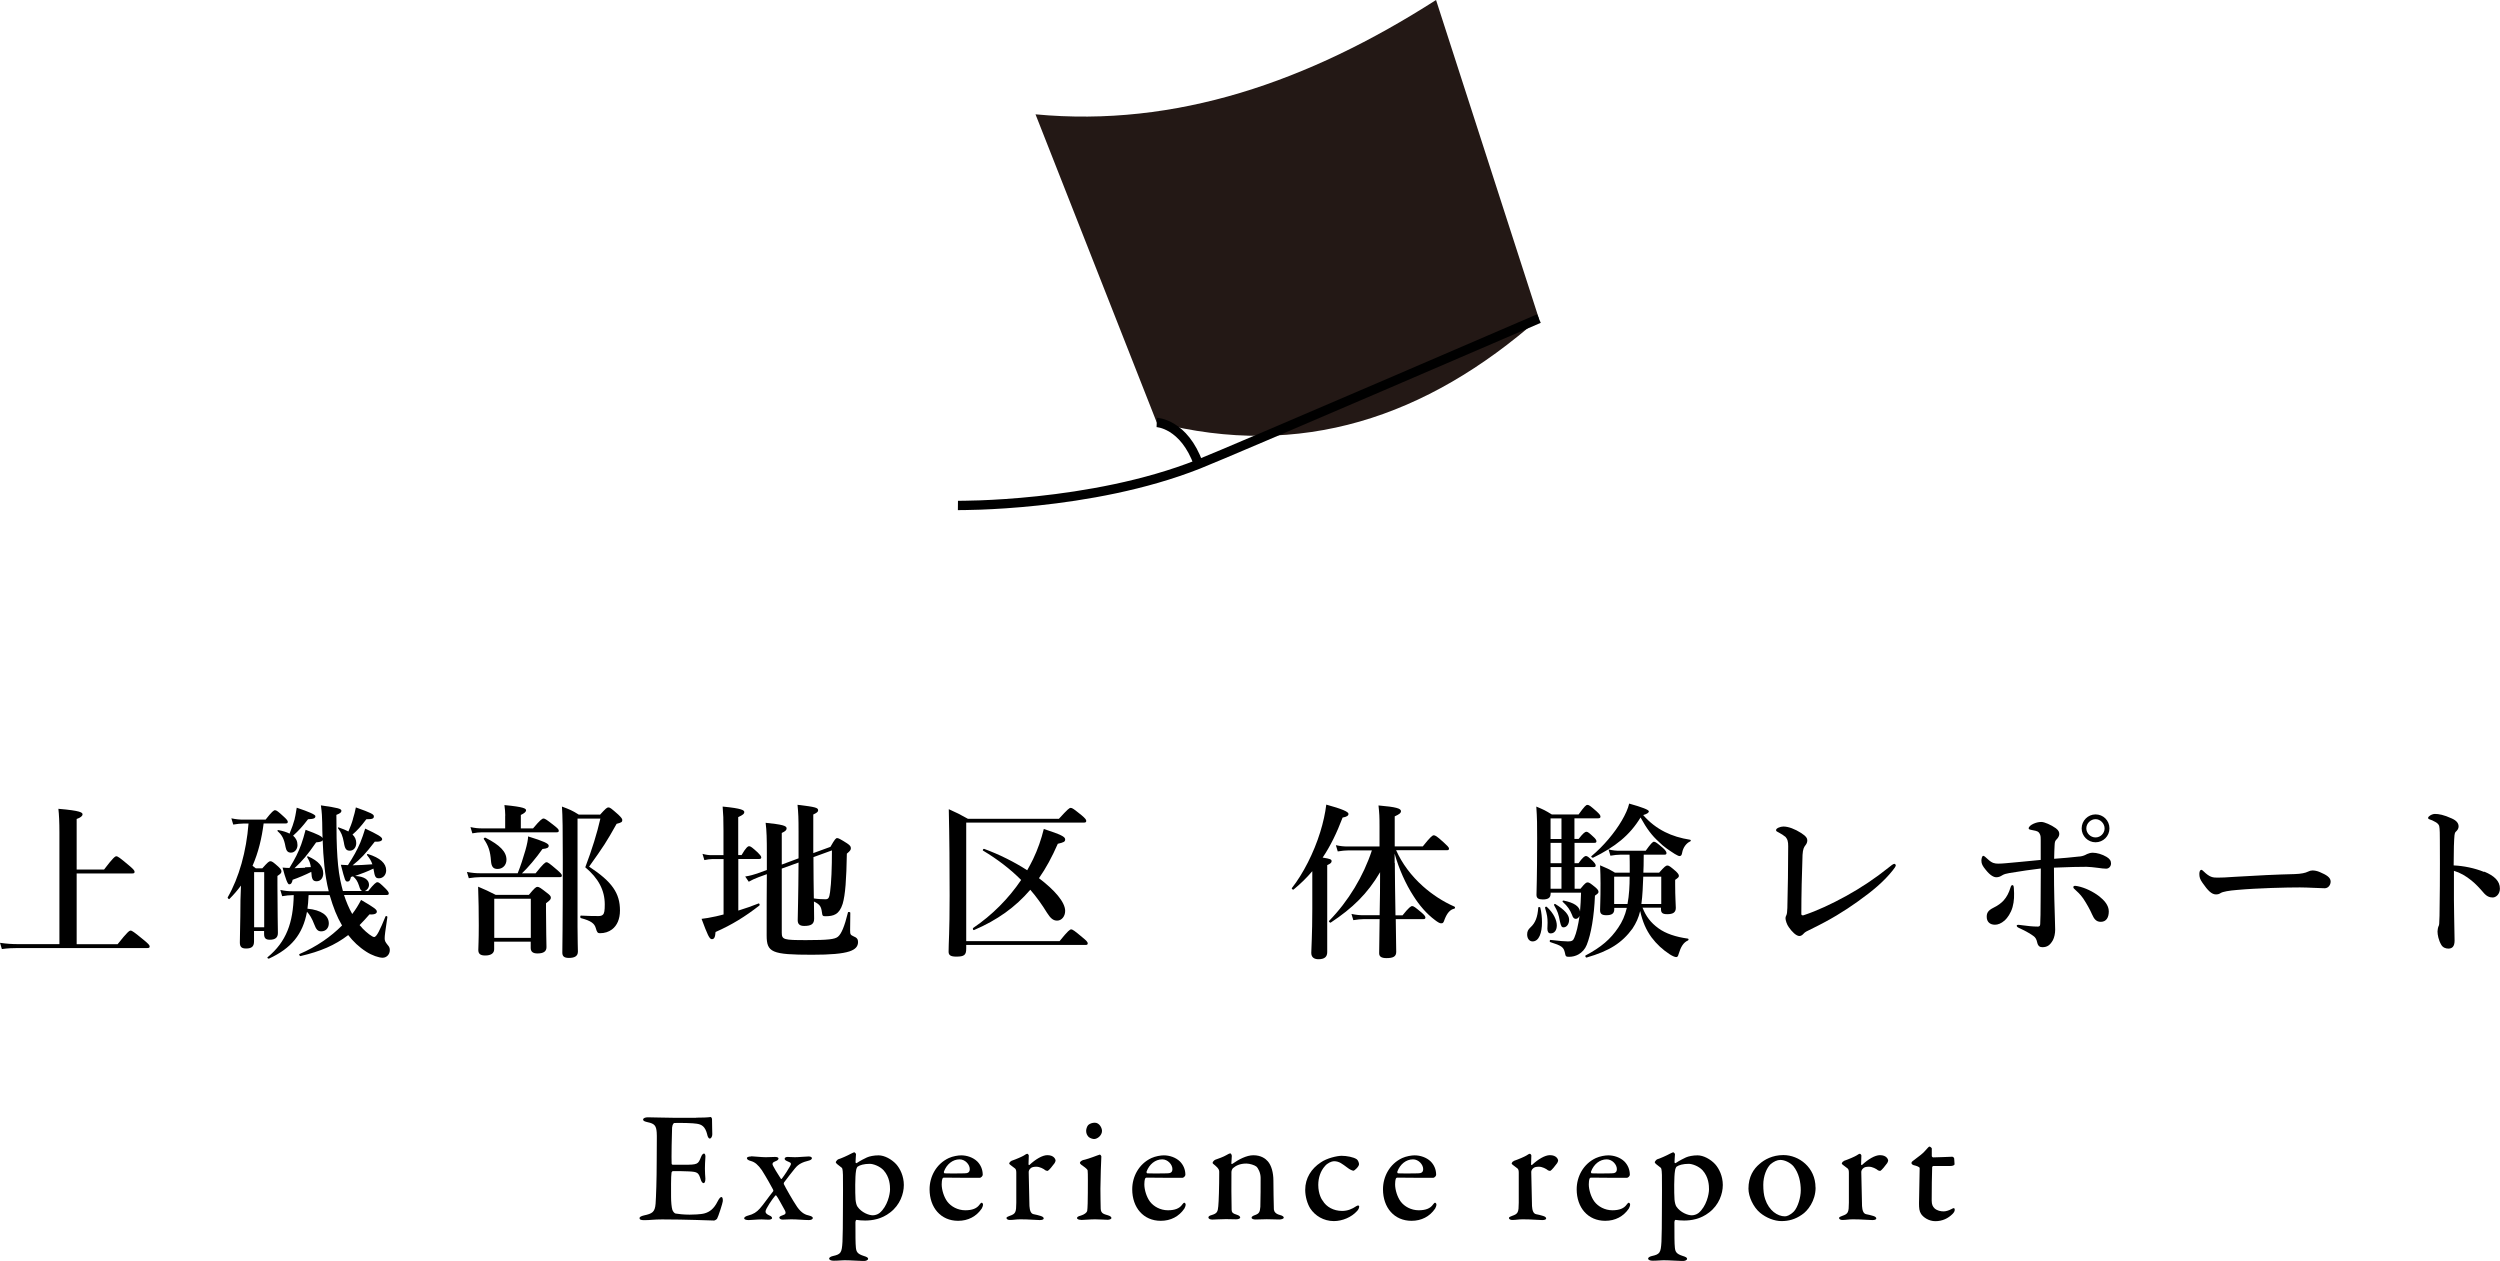 <?xml version="1.0" encoding="UTF-8"?><svg id="_レイヤー_2" xmlns="http://www.w3.org/2000/svg" viewBox="0 0 268.08 135.21"><defs><style>.cls-1{fill:none;stroke:#000;stroke-miterlimit:10;}.cls-2{fill:#231815;}</style></defs><g id="_レイヤー_4"><path d="m8.23,101.25h4.38c1.04-1.31,1.26-1.46,1.39-1.46.16,0,.36.14,1.42,1.01.49.4.63.56.63.68s-.05.18-.23.18H1.93c-.52,0-1.12.02-1.73.11l-.2-.67c.76.11,1.33.14,1.91.14h4.46v-11.97c0-1.08-.04-1.95-.11-2.54,2.38.2,2.59.4,2.59.59s-.22.36-.63.5v5.42h2.94c.97-1.28,1.19-1.42,1.31-1.42.16,0,.36.14,1.37.99.45.38.59.54.59.67s-.05.18-.23.18h-5.98v7.58Z"/><path d="m27.43,93.11h.7c.58-.65.72-.76.86-.76.18,0,.32.11.85.58.23.22.34.36.34.5,0,.18-.09.27-.43.5v1.01c0,2.67.05,4.5.05,5.11,0,.49-.29.72-.87.72-.45,0-.61-.18-.61-.63v-.31h-1.08v1.12c0,.54-.25.76-.85.76-.49,0-.67-.18-.67-.65,0-1.08.05-1.8.05-2.79,0-1.28.02-2.27.07-3.31-.36.49-.77.97-1.24,1.44-.05.07-.22-.11-.18-.18,1.21-2.11,2-4.92,2.23-7.91h-.54c-.32,0-.67.04-1.1.11l-.2-.67c.5.11.9.14,1.28.14h2.39c.67-.86.88-1.01,1.01-1.01.16,0,.34.14.97.72.25.23.4.4.4.52s-.05.18-.23.18h-2.36c-.2,1.57-.56,3.1-1.19,4.54l.32.25Zm.9.41h-1.08v5.91h1.08v-5.91Zm4.39-.52c.2,0,.41-.02.61-.02-.05-.4-.16-.68-.38-1.04-.04-.07,0-.14.09-.11,1.12.5,1.62,1.1,1.62,1.82,0,.5-.29.85-.7.85s-.54-.2-.58-1.01c-.61.31-1.42.65-2,.85-.07.36-.18.49-.38.49q-.23,0-.7-1.8c.34.04.54.04.74.04.61-.99.95-1.67,1.26-2.52.16-.45.31-.95.47-1.57,1.35.5,1.75.7,1.82.9-.02-.54-.04-1.1-.04-1.67-.02-.61-.02-.99-.14-1.85,1.87.27,2.2.36,2.2.59,0,.16-.13.27-.54.43,0,3.69.11,5.85.56,7.62.05.18.09.36.14.54h2.07c-.14-.04-.23-.18-.34-.56-.16-.49-.34-.76-.65-1.01l-.22.07c-.07.36-.18.49-.36.49-.25,0-.27-.07-.72-1.8.32.02.56.04.76.04.59-.92.97-1.58,1.33-2.43.18-.43.34-.92.52-1.49,1.33.63,1.82.9,1.82,1.13,0,.16-.18.31-.79.27-1.04,1.35-1.49,1.82-2.38,2.54.7-.02,1.4-.05,2.12-.11-.13-.38-.27-.61-.56-.97-.05-.07,0-.16.09-.13,1.3.41,1.95.99,1.95,1.75,0,.47-.32.85-.77.85-.36,0-.45-.14-.58-.95l-.02-.09c-.63.31-1.3.56-1.96.79.97.05,1.49.4,1.49.95,0,.31-.22.59-.47.67h.38c.65-.81.86-.95.99-.95.16,0,.32.14.86.67.22.22.36.4.36.52s-.05.18-.23.18h-4.57c.23.7.52,1.41.88,2.04.38-.49.68-.99.95-1.51,1.48.86,1.69,1.04,1.69,1.26,0,.18-.22.34-.79.29-.36.41-.7.79-1.06,1.15.11.11.22.23.32.36.43.45,1.04.92,1.24.92.27,0,.63-.77,1.22-2.21.04-.09.22-.02.2.07-.23,1.53-.29,2-.29,2.27s.05.38.32.72c.18.2.23.34.23.56,0,.45-.34.81-.77.81-.4,0-1.15-.25-1.76-.65-.77-.49-1.4-1.1-1.93-1.78-1.44,1.1-2.97,1.75-5.11,2.25-.09.02-.2-.18-.11-.22,1.84-.79,3.35-1.85,4.56-3.06-.56-.96-.92-1.87-1.33-3.26h-2.25c-.02.07-.02.13-.02.2-.02.43-.05.85-.11,1.26,1.48.14,2.29.72,2.29,1.58,0,.49-.32.85-.81.85-.36,0-.54-.18-.76-.77-.22-.59-.49-1.04-.77-1.33-.45,2.43-1.69,3.92-4.07,5.02-.09.04-.23-.09-.16-.14,2.02-1.66,2.75-3.71,2.81-6.66h-.16c-.32,0-.65.04-1.08.11l-.2-.67c.5.11.9.14,1.28.14h3.91c-.45-1.8-.58-3.65-.65-5.49-.04.14-.18.2-.7.25-.97,1.4-1.44,1.94-2.32,2.77l1.13-.05Zm-1.12-5.22c.11-.41.14-.76.22-1.17q2,.67,2,.9c0,.23-.14.31-.79.34-.61.79-.99,1.21-1.6,1.76.31.27.47.59.47,1.01,0,.45-.31.81-.7.81-.36,0-.5-.22-.58-.61-.16-.92-.41-1.3-.83-1.67-.07-.05-.04-.16.05-.14.49.09.9.22,1.21.38.25-.59.43-1.12.56-1.6Zm6.25.02c.13-.41.23-.81.31-1.22,1.66.59,1.93.74,1.93.95,0,.25-.14.32-.81.32-.61.81-.96,1.19-1.48,1.64.27.25.4.56.4.92,0,.47-.29.81-.68.81s-.54-.18-.65-.9c-.13-.7-.29-1.08-.61-1.48-.05-.07-.02-.14.07-.11.41.14.76.29,1.03.43.2-.47.38-.92.5-1.37Z"/><path d="m55.51,93.65c.31-.77.61-1.69.83-2.47.18-.63.29-1.19.29-1.49,1.69.52,2.21.77,2.21.99s-.16.31-.67.36c-.68.97-1.58,2.03-2.2,2.61h1.46c.83-1.04,1.04-1.19,1.17-1.19.16,0,.34.14,1.15.83.36.31.5.47.5.59s-.05.18-.23.18h-8.54c-.36,0-.72.04-1.21.11l-.2-.67c.56.11.99.14,1.4.14h4.02Zm-1.33-6.19c0-.38-.04-.74-.09-1.13,2.12.2,2.32.38,2.32.56,0,.16-.18.32-.56.5v1.44h1.31c.77-.92.99-1.06,1.12-1.06.16,0,.36.14,1.15.76.34.27.49.41.49.54s-.05.18-.23.18h-8.01c-.31,0-.61.04-1.03.11l-.2-.67c.49.11.86.14,1.22.14h2.5v-1.37Zm-1.19,13.52v.81c0,.43-.34.67-.96.67-.52,0-.74-.18-.74-.59s.05-.88.05-2.65c0-1.37-.02-2.75-.07-4.14.88.38,1.01.43,1.89.88h3.55c.63-.76.77-.86.92-.86.18,0,.34.11,1.03.65.31.23.41.36.41.5,0,.18-.07.27-.52.61v.79c0,2.05.05,3.44.05,3.91s-.32.68-.97.68c-.5,0-.72-.2-.72-.59v-.67h-3.92Zm.36-7.8c-.45,0-.65-.23-.7-.85-.07-1.03-.27-1.64-.77-2.36-.05-.07.11-.18.18-.14,1.55.79,2.25,1.51,2.25,2.36,0,.58-.41.99-.95.99Zm3.57,3.19h-3.92v4.2h3.92v-4.2Zm7.4-8.98c.63-.7.77-.81.92-.81.18,0,.31.11,1.06.77.32.31.43.45.43.59,0,.2-.09.27-.61.4-1.08,1.93-1.39,2.41-2.95,4.59,2.47,1.62,3.31,2.85,3.31,4.7,0,.92-.31,1.62-.85,2.03-.36.27-.79.41-1.31.41-.23,0-.31-.11-.43-.54-.14-.5-.5-.79-1.6-1.08-.09-.02-.09-.27,0-.27.61.04,1.4.05,1.87.05.22,0,.38-.04.47-.13.18-.14.22-.47.22-1.12,0-1.51-.67-2.79-2.09-3.98.74-1.96,1.26-3.64,1.62-5.22h-2.45v11.61c0,1.48.04,2.18.04,2.65,0,.52-.4.68-.97.68s-.7-.23-.7-.58c0-.61.05-2.43.05-10.01,0-3.17-.02-4.61-.09-5.64.83.31,1.08.41,1.8.86h2.27Z"/><path d="m79.18,97.64c.76-.23,1.51-.5,2.16-.76.09-.04.16.16.09.22-1.53,1.19-2.95,2.07-4.7,2.84-.04.56-.14.77-.4.77s-.47-.49-1.1-2.18c.38-.04.92-.13,1.55-.27.25-.05.52-.13.81-.2v-5.94h-1.21c-.25,0-.5.04-.85.11l-.2-.67c.4.11.68.14.97.14h1.28v-2.65c0-1.19-.02-1.75-.09-2.56,2.11.2,2.32.4,2.32.59,0,.18-.14.31-.65.54v4.07h.36c.47-.81.68-.95.81-.95.16,0,.34.14.92.67.23.23.38.4.38.52s-.05.18-.23.18h-2.23v5.51Zm6.45-8.48c0-1.42-.02-1.94-.11-2.86,1.96.23,2.21.32,2.21.59,0,.16-.13.27-.52.45v4.14l1.84-.67c.47-.83.58-.94.72-.94.13,0,.32.09,1.06.56.29.2.41.32.41.52,0,.18-.07.29-.43.59-.05,2.75-.16,4.39-.45,5.38-.18.56-.41.9-.74,1.1-.29.18-.67.23-1.12.23-.27,0-.32-.05-.36-.41-.09-.65-.22-.85-.86-1.17,0,.85.02,1.48.02,1.85,0,.56-.31.77-1.06.77-.47,0-.7-.18-.7-.61s.07-2.43.09-6.19l-1.8.65v6.86c0,.77.2.81,2.65.81,2.32,0,3.04-.09,3.37-.36.36-.29.7-1.06,1.08-2.61.02-.09.25-.05.25.04,0,.63-.02,1.24-.02,1.87,0,.45.04.5.36.65.36.14.49.31.49.61,0,.47-.27.79-.92,1.01-.76.25-2.04.36-4,.36-4.34,0-4.88-.25-4.88-2.07,0-2.79,0-4.81.02-6.57l-.88.32c-.38.14-.81.34-1.06.49l-.38-.56c.58-.09.9-.2,1.28-.32l1.04-.38v-1.78c0-1.57-.02-2.41-.13-3.28,1.75.18,2.25.31,2.25.59,0,.18-.11.31-.52.5v3.39l1.8-.67v-2.9Zm1.6,3.24c0,1.31.02,2.63.04,3.94.43.07.92.09,1.24.09.34,0,.41-.16.5-.77.14-1.03.2-2.61.2-4.47l-1.98.72v.49Z"/><path d="m113.62,100.92c.9-1.12,1.12-1.26,1.24-1.26.16,0,.36.14,1.24.88.4.32.54.49.54.61s-.05.18-.23.18h-12.8v.4c0,.68-.22.85-1.06.85-.59,0-.83-.14-.83-.52,0-.99.11-2,.11-6,0-3.1-.02-6.19-.09-9.29.95.43,1.1.5,2.05,1.03h9.76c.97-1.06,1.12-1.17,1.26-1.17.18,0,.32.11,1.17.79.4.34.5.47.5.61,0,.13-.07.18-.27.18h-12.6v12.71h10.01Zm-9.18-1.19c-.09.04-.16-.16-.09-.22,2.03-1.37,3.8-3.15,5.15-5.15-1.17-1.17-2.52-2.21-4.09-3.15-.07-.05.04-.22.13-.18,1.66.61,3.26,1.42,4.61,2.29.23-.4.43-.79.63-1.19.5-1.04.88-2.14,1.15-3.24,1.85.61,2.29.83,2.29,1.12,0,.25-.14.32-.79.47-.61,1.39-1.26,2.61-2.02,3.69,1.69,1.28,2.81,2.57,2.81,3.51,0,.58-.38,1.04-.86,1.04-.41,0-.7-.23-1.08-.83-.54-.88-1.13-1.71-1.8-2.48-1.6,1.87-3.55,3.26-6.03,4.32Z"/><path d="m140.71,93.43c-.59.7-1.26,1.35-2,1.96-.07.05-.23-.09-.18-.16,1.22-1.55,2.36-3.8,3.04-6,.32-1.03.54-2.04.65-2.95,1.64.45,2.38.76,2.38.99,0,.2-.18.32-.63.4-.63,1.66-1.31,3.06-2.14,4.29.83.13.96.2.96.38,0,.16-.11.27-.47.43v9.33c0,.52-.31.76-.94.76-.4,0-.77-.16-.77-.68,0-.47.11-1.89.11-4.74v-4Zm8.86-.88c0,1.37.04,3.62.07,5.6h.76c.68-.85.9-.99,1.03-.99.16,0,.34.14,1.01.7.27.23.41.4.41.52s-.05.18-.23.18h-2.95c.02,1.67.05,3.08.05,3.51,0,.49-.31.67-1.04.67-.54,0-.79-.16-.79-.52,0-.52.02-1.94.05-3.66h-1.69c-.34,0-.68.04-1.13.11l-.2-.67c.5.11.88.14,1.26.14h1.76c.04-1.3.05-3.44.05-4.61-1.35,2.3-2.95,3.85-5.29,5.4-.07.05-.25-.11-.18-.18,2.07-2.11,3.69-4.81,4.59-7.56h-2.54c-.34,0-.67.04-1.12.11l-.2-.67c.5.11.86.14,1.24.14h3.44v-2.11c0-1.13-.02-1.42-.11-2.29,1.87.16,2.41.32,2.41.61,0,.2-.18.34-.67.56v3.22h3.01c.83-1.04,1.04-1.19,1.17-1.19.16,0,.31.07,1.08.77.32.29.56.52.56.65s-.05.18-.23.18h-5.44c.63,1.42,1.62,2.75,2.88,3.87.99.88,2.14,1.64,3.38,2.18.09.04.07.2-.02.22-.45.09-.77.47-1.03,1.12-.13.4-.18.45-.4.45-.13,0-.36-.13-.63-.34-.92-.68-1.71-1.62-2.32-2.59-.83-1.28-1.55-2.88-2.02-4.54v.99Z"/><path d="m165.35,98.9c0,1.12-.31,2.05-1.01,2.05-.34,0-.58-.31-.58-.74,0-.32.09-.52.36-.77.52-.47.76-1.1.83-2.11,0-.09.2-.09.22,0,.13.52.18,1.06.18,1.57Zm.92-3.03c0,.4-.27.58-.83.58-.47,0-.68-.13-.68-.49,0-.49.07-1.71.07-6.07,0-1.42,0-2.14-.09-3.4.81.34.94.4,1.67.85h2.86c.67-.92.81-1.03.95-1.03.18,0,.32.11.99.7.31.29.41.41.41.56,0,.13-.07.18-.27.18h-2.52v2.21h.45c.49-.63.7-.77.83-.77.16,0,.32.14.77.56.16.14.31.32.31.45s-.05.18-.23.18h-2.12v2.18h.43c.45-.63.67-.77.79-.77.16,0,.32.14.76.56.14.14.29.32.29.45s-.05.18-.23.18h-2.03v2.32h.63c.47-.58.61-.68.76-.68.18,0,.32.11.85.54.22.2.32.32.32.47,0,.13-.05.18-.38.41-.09,2.25-.42,4.14-.88,5.28-.18.45-.5.81-.9,1.03-.29.16-.63.25-.99.25-.34,0-.38-.04-.45-.43-.14-.61-.34-.76-1.58-1.15-.09-.04-.05-.25.04-.23.94.11,1.55.16,1.87.16.41,0,.56-.09.68-.4.22-.5.41-1.31.56-2.34-.09.2-.23.32-.4.32-.18,0-.31-.11-.41-.43-.22-.54-.45-.9-.99-1.39-.07-.05,0-.16.09-.14,1.1.22,1.69.61,1.76,1.17.05-.61.09-1.3.11-2.02h-3.26v.16Zm-.34,3.71c0-.13.02-.32.02-.63,0-.54-.05-.86-.27-1.6-.02-.09.11-.16.18-.11.77.7,1.08,1.46,1.08,2,0,.5-.25.85-.65.85-.25,0-.36-.18-.36-.5Zm1.51-9.61v-2.21h-1.17v2.21h1.17Zm0,2.59v-2.18h-1.17v2.18h1.17Zm0,2.74v-2.32h-1.17v2.32h1.17Zm.22,4.14c-.2,0-.27-.13-.38-.61-.16-.83-.23-1.06-.63-1.76-.04-.07.05-.18.13-.13,1.01.63,1.48,1.15,1.48,1.69,0,.47-.27.81-.59.81Zm8.48-2.09c.36.9.85,1.58,1.71,2.2.77.56,1.84.92,3.15,1.1.09.02.09.16,0,.2-.49.22-.76.67-1.01,1.49-.05.22-.13.29-.25.29-.14,0-.4-.11-.68-.29-.76-.49-1.42-1.1-1.96-1.82-.59-.81-.97-1.69-1.22-2.83-.18.74-.43,1.28-.83,1.89-1.12,1.53-2.48,2.4-4.92,3.1-.09.02-.18-.18-.11-.22,1.69-.9,2.68-1.75,3.51-2.99.43-.63.72-1.28.92-2.12h-1.35v.16c0,.47-.29.63-.85.63-.47,0-.67-.14-.67-.54,0-.47.05-.97.05-2.88,0-.63-.02-1.28-.05-1.93.77.32.9.38,1.6.79h1.58v-.72c0-.25,0-.68-.02-1.21h-.99c-.32,0-.63.04-1.06.11l-.2-.67c.47.11.83.14,1.19.14h2.79c.54-.76.76-.97.88-.97.16,0,.34.13.97.67.25.22.38.41.38.54s-.05.18-.23.18h-2.21c0,1.01-.02,1.48-.04,1.93h1.69c.59-.67.74-.77.88-.77.18,0,.32.11.88.59.25.23.36.38.36.52,0,.13-.07.2-.4.43v.5c0,1.31.07,2.21.07,2.5,0,.49-.29.68-.92.68-.49,0-.67-.13-.67-.54v-.16h-2Zm-5.33-5.38c-.07.04-.23-.11-.16-.16,1.28-1.06,2.49-2.5,3.26-3.82.38-.65.67-1.28.79-1.82q2.11.59,2.11.83c0,.16-.22.29-.61.4.67.77,1.44,1.37,2.34,1.82.79.4,1.69.67,2.7.83.09.02.09.14,0,.18-.41.18-.76.65-.86,1.21-.04.25-.11.36-.29.36-.07,0-.27-.09-.5-.23-.59-.38-1.19-.77-1.69-1.28-.77-.7-1.3-1.4-1.98-2.63-1.17,1.93-2.72,3.15-5.1,4.32Zm3.71,4.97c.18-.95.23-1.96.23-2.93h-1.66v2.93h1.42Zm3.62,0v-2.93h-1.93c-.04.99-.07,1.96-.2,2.93h2.12Z"/><path d="m191.4,89.7c-.14-.13-.34-.25-.61-.4-.25-.13-.34-.16-.34-.29,0-.2.47-.38.79-.38.54,0,1.24.27,1.91.7.56.36.65.59.65.79,0,.22-.09.38-.2.52-.16.2-.27.41-.31,1.03-.07,1.93-.13,4.29-.13,6.32,0,.11.04.14.11.16.05.02.13,0,.23-.04,1.35-.45,2.9-1.17,4.5-2.05,1.55-.86,3.08-1.87,4.52-3.03.22-.18.49-.4.61-.4.07,0,.16.09.16.16,0,.11-.16.34-.36.58-.92,1.15-2.11,2.16-3.73,3.31-1.44,1.03-2.9,1.93-4.97,2.94-.47.23-.67.31-.83.5-.14.16-.29.25-.45.25-.34,0-.81-.47-1.13-.94-.22-.29-.36-.76-.36-.99,0-.09.05-.22.11-.34.05-.13.07-.29.09-.74.05-2.07.09-4.32.09-6.61,0-.5-.05-.77-.36-1.08Z"/><path d="m222.99,91.85c.41-.05.61-.16.81-.27.2-.09.41-.14.61-.14.43,0,1.01.16,1.49.45.32.2.47.4.47.7s-.22.56-.52.56c-.23,0-.54-.04-.9-.09-.4-.05-.9-.11-1.21-.11-.68,0-1.94.02-3.49.09,0,1.4.02,2.5.04,3.37.04,1.8.09,2.63.09,3.29,0,.4-.09.83-.25,1.13-.29.5-.58.74-1.12.74-.27,0-.47-.11-.56-.52-.07-.34-.2-.54-.4-.68-.2-.16-.83-.54-1.39-.79-.32-.14-.4-.2-.4-.32,0-.07.07-.09.18-.09.14,0,.25.04.43.05.52.07,1.1.14,1.64.14.27,0,.27-.18.27-.41.02-.45.04-1.04.04-2.38,0-1.13.02-2.3.02-3.44-1.1.13-2.04.27-3.38.49-.32.05-.58.13-.74.23-.22.14-.4.22-.65.22s-.63-.16-1.13-.79c-.34-.41-.47-.65-.47-.99,0-.2.07-.52.2-.52.11,0,.27.18.54.41.41.38.7.43,1.08.43.22,0,.5-.02.74-.04.88-.07,2.32-.22,3.8-.36v-2.14c0-.22,0-.43-.07-.58-.09-.2-.16-.32-.47-.4-.16-.04-.36-.07-.52-.11-.18-.04-.23-.07-.23-.16,0-.16.22-.36.54-.5.32-.14.59-.18.83-.18.31,0,1.04.31,1.55.68.32.25.36.43.36.63,0,.18-.13.4-.25.52-.2.2-.23.27-.25.68-.02.4-.04.79-.05,1.44.92-.07,1.82-.14,2.74-.25Zm-7.2,3.06c.13,0,.14.14.16.34.05.74.04,1.39-.14,2.02-.18.65-.56,1.17-.83,1.42-.41.36-.76.47-1.06.47-.54,0-.88-.31-.88-.85,0-.38.11-.67.72-.97.47-.23.83-.49,1.1-.79.32-.36.56-.81.72-1.35.05-.18.11-.29.22-.29Zm6.54.22c0-.11.07-.14.22-.14.05,0,.14.02.25.04.79.16,1.64.58,2.3,1.08.5.4,1.03.94,1.03,1.62,0,.63-.25,1.12-.86,1.12-.49,0-.72-.31-.94-.81-.2-.47-.58-1.15-.94-1.69-.31-.45-.67-.77-.86-.94-.13-.11-.2-.18-.2-.27Zm3.87-6.3c0,.83-.67,1.49-1.49,1.49s-1.49-.67-1.49-1.49.67-1.5,1.49-1.5,1.49.65,1.49,1.5Zm-2.48,0c0,.52.45.97.99.97s.97-.45.97-.97-.45-.99-.97-.99-.99.45-.99.99Z"/><path d="m249.29,95.25c-.56,0-1.78-.09-2.67-.09-1.42,0-4.52.07-6.73.27-.86.07-1.53.18-1.78.34-.13.09-.27.14-.49.14-.47,0-.88-.43-1.44-1.24-.27-.38-.34-.61-.34-.97,0-.29.11-.43.22-.43.05,0,.14.07.23.16.67.65.99.68,1.51.68.49,0,.83-.02,1.89-.09,2.23-.14,4.61-.25,6.37-.29.7-.02,1.17-.13,1.4-.25.18-.09.36-.14.5-.14.23,0,.52.05.81.18.68.29,1.15.56,1.15,1.01,0,.34-.23.72-.65.72Z"/><path d="m266.4,93.47c1.08.45,1.67,1.01,1.67,1.82,0,.58-.41.95-.77.95-.32,0-.65-.11-.99-.52-.43-.5-.85-.95-1.3-1.31-.58-.47-1.19-.83-1.87-1.03v3.13c0,.76.04,2.41.07,4.36,0,.68-.31.85-.67.85-.25,0-.58-.09-.76-.41-.29-.49-.4-1.08-.4-1.42,0-.09.04-.41.09-.52.05-.11.09-.2.09-.31.02-.23.05-.74.07-4.03.02-1.71,0-3.24,0-4.93,0-.47,0-1.28-.07-1.53-.05-.16-.2-.31-.38-.41-.27-.16-.49-.25-.63-.29-.13-.04-.18-.09-.18-.16,0-.11.13-.2.23-.27.14-.09.34-.16.5-.16.41,0,.95.09,1.82.49.49.22.72.5.72.85,0,.22-.11.4-.31.58-.07.07-.11.18-.13.36-.05.5-.09,1.57-.09,3.24,1.08.05,2.25.29,3.26.7Z"/><path class="cls-2" d="m111.04,12.26l13,33.04c15.45,3.99,28.92-.53,40.98-11.14L153.99,0c-13.71,8.78-27.92,13.68-42.95,12.26Z"/><path class="cls-1" d="m102.72,54.2s14.23.16,25.79-4.42c3.64-1.44,36.51-15.62,36.51-15.62"/><path class="cls-1" d="m124.04,45.3s2.93.11,4.48,4.48"/><path d="m74.64,119.85c.56,0,1.29-.02,1.56-.07.05-.02.14.12.15.2,0,.68.03,1.31.03,1.65,0,.24-.12.46-.27.46-.14,0-.24-.24-.27-.42-.22-.9-.61-1.09-1.12-1.17-.41-.07-1.55-.1-2.41-.08-.03,0-.2.08-.24.49-.03.41-.08,3.45-.05,3.84,0,.07.03.15.14.15h1.14c1.53,0,1.56-.05,1.87-.83.1-.26.22-.37.32-.37.14,0,.17.25.15.41-.03.46-.05.8-.05,1.21,0,.46.03.7.05,1.07,0,.31-.07.48-.2.48-.12,0-.24-.19-.29-.36-.24-.78-.34-.85-1.29-.9-.54-.03-1.22-.03-1.7-.03-.07,0-.15.12-.15.15-.07.39-.05,1.92-.05,2.62,0,.48.05,1.12.14,1.39.08.2.22.36.34.39.29.05.87.12,1.51.12.27,0,1.22-.02,1.61-.14.53-.15.99-.48,1.38-1.26.2-.39.32-.49.42-.49.14,0,.17.29.14.48,0,.14-.49,1.67-.61,1.85-.05.07-.24.19-.32.19-.19,0-3.09-.12-5.56-.12-.94,0-1.27.08-1.9.08-.32,0-.53-.03-.53-.22,0-.14.2-.22.48-.29.87-.19,1.17-.34,1.24-1.26.05-.7.12-2.55.12-4.66s.03-2.48,0-2.97c-.05-.71-.22-.95-.95-1.1-.36-.08-.51-.15-.51-.29,0-.15.25-.24.49-.24.8,0,1.61.05,2.69.05h2.52Z"/><path d="m80.56,123.99c.22,0,1.07.1,1.55.1.37,0,.73-.03,1-.03.2,0,.37.05.37.17s-.12.22-.32.29c-.34.12-.32.25-.32.34,0,.12.65,1.19.9,1.55.02.03.07.02.1-.02.29-.37.71-1.02.88-1.34.17-.27.1-.37-.14-.46-.37-.15-.44-.22-.44-.34s.15-.19.32-.19.48.03.78.03c.42,0,1.17-.08,1.46-.08.19,0,.36.05.36.19s-.2.22-.32.25c-.68.17-1.1.36-1.48.82-.42.51-.71.9-1.19,1.53-.03.07-.03.14-.02.17.19.39.92,1.7,1.43,2.45.49.7.92.85,1.29.93.29.07.39.17.39.26,0,.12-.15.22-.42.22-.49,0-1.27-.08-1.89-.08-.34,0-.56.03-.92.03-.22,0-.36-.1-.36-.22,0-.08.08-.15.34-.24.29-.1.48-.17.17-.68-.19-.34-.68-1.26-.83-1.43-.02-.03-.07-.05-.12,0-.29.32-1.02,1.41-1.04,1.67-.02.19.1.32.46.48.1.03.24.14.24.26s-.24.17-.36.17c-.36,0-.48-.03-.75-.03-.56,0-1.04.07-1.39.07-.2,0-.49-.03-.49-.19,0-.14.22-.24.41-.29.59-.15.92-.37,1.27-.76.34-.37.9-1.19,1.43-1.85.03-.05.02-.1-.02-.19-.07-.15-.7-1.29-1.19-2.06-.43-.61-.75-.87-1.17-.99-.32-.08-.44-.19-.44-.32,0-.1.2-.17.46-.17Z"/><path d="m96.1,124.84c.43.48.82,1.29.82,2.23s-.41,2.14-1.46,2.94c-.93.73-1.95.87-2.69.87-.36,0-.71-.03-.92-.07-.07,0-.12.14-.12.22,0,1.48,0,2.31.05,2.77.05.44.17.66.82.87.34.1.49.19.49.31,0,.15-.24.24-.46.24-.39,0-1.41-.08-2.07-.08-.41,0-.59.05-1.16.05-.25,0-.49-.07-.49-.24,0-.07.12-.2.39-.26.88-.19.97-.36,1.04-1.53.03-.56.05-1.95.05-3.69,0-1.16.02-2.55,0-3.48-.02-.65-.08-.75-.14-.78-.41-.31-.63-.48-.63-.58,0-.07.17-.27.25-.31.29-.08,1.05-.42,1.39-.61.17-.08.31-.15.34-.15.05,0,.19.14.19.2-.03.29-.03.59-.05.87,0,.05.07.14.14.08.39-.26.85-.49,1.09-.6.27-.12.75-.22,1.24-.22.63,0,1.39.41,1.89.95Zm-4.11.24c-.07.05-.17.22-.2.49-.1.56-.1,2.31-.05,3.06.03.31.1.6.2.75.44.65,1.24.94,1.65.94.19,0,.51-.07.73-.25.85-.71,1.12-2.02,1.12-2.53,0-.39-.02-1.31-.7-2.06-.42-.44-1.1-.68-1.48-.68-.61,0-1.07.14-1.27.29Z"/><path d="m104.79,124.54c.36.36.59.85.59,1.44,0,.1-.15.32-.34.32s-3.04,0-3.84-.02c-.05,0-.14.07-.15.14-.05.14-.07.41-.07.59,0,.59.25,1.38.61,1.85.39.51,1.1.92,1.92.92.73,0,1.24-.19,1.53-.61.07-.08.15-.2.22-.2.1,0,.15.14.15.2,0,.14-.08.32-.14.43-.58.85-1.46,1.31-2.53,1.31-1.85,0-3.06-1.41-3.06-3.38,0-1.36.71-2.72,2.06-3.35.44-.2,1-.29,1.33-.29.61,0,1.27.22,1.72.65Zm-3.57,1.09c-.03.09.03.19.08.19.44.02,1.26.02,2.11,0,.37,0,.58-.1.58-.46,0-.48-.49-1.04-1.09-1.04-.75,0-1.39.53-1.68,1.31Z"/><path d="m108.43,124.49c.58-.2,1.16-.46,1.36-.58.2-.14.31-.19.36-.19.08,0,.17.14.17.19,0,.31-.03.61-.03.94,0,.07.08.1.1.07.65-.61,1.39-1.05,1.92-1.05.71,0,.88.44.88.59,0,.05-.05.17-.1.26-.2.29-.61.78-.73.83-.03.02-.2-.02-.25-.05-.19-.17-.63-.39-.97-.39-.26,0-.51.03-.66.2-.12.12-.17.25-.17.37,0,.34.07,3.38.08,3.64.03.49.15.82.44.88.2.03.53.12.77.19.27.08.32.2.32.27,0,.1-.15.17-.42.17-.44,0-1.1-.08-2.09-.08-.48,0-.71.07-1.12.07-.19,0-.36-.07-.36-.22,0-.1.22-.17.34-.22.65-.22.7-.39.71-1.41v-3.16c0-.2,0-.43-.17-.54-.37-.29-.59-.43-.59-.49,0-.03.05-.22.22-.27Z"/><path d="m115.93,130.81c-.25,0-.44-.08-.44-.2,0-.1.12-.19.41-.26.39-.12.63-.32.68-.49.05-.24.07-1.29.07-1.94,0-.51.02-2.21-.02-2.41-.02-.12-.2-.27-.68-.61-.1-.08-.15-.15-.15-.2,0-.12.17-.25.36-.31.66-.14,1.51-.51,1.77-.58.08,0,.17.15.17.19-.02.26-.1,2.5-.1,3.47,0,.87.02,1.55.03,2.14.02.53.36.58.78.71.27.08.37.19.37.29,0,.12-.22.19-.42.19-.12,0-.97-.05-1.33-.05-.56,0-1.19.07-1.5.07Zm2.24-9.54c0,.48-.49.87-.85.87-.12,0-.41-.07-.58-.22-.14-.15-.27-.34-.27-.65,0-.17.07-.46.22-.63.19-.17.46-.25.71-.25.49,0,.77.56.77.88Z"/><path d="m126.52,124.54c.36.36.59.85.59,1.44,0,.1-.15.32-.34.32s-3.04,0-3.84-.02c-.05,0-.14.07-.15.14-.05.14-.07.41-.07.59,0,.59.25,1.38.61,1.85.39.51,1.1.92,1.92.92.73,0,1.24-.19,1.53-.61.07-.08.15-.2.22-.2.1,0,.15.14.15.2,0,.14-.08.32-.14.43-.58.85-1.46,1.31-2.53,1.31-1.85,0-3.06-1.41-3.06-3.38,0-1.36.71-2.72,2.06-3.35.44-.2,1-.29,1.33-.29.61,0,1.27.22,1.72.65Zm-3.57,1.09c-.03.09.03.19.08.19.44.02,1.26.02,2.11,0,.37,0,.58-.1.58-.46,0-.48-.49-1.04-1.09-1.04-.75,0-1.39.53-1.68,1.31Z"/><path d="m130.29,124.37c.31-.1.95-.34,1.19-.49.19-.12.37-.2.46-.2.07,0,.15.19.15.25,0,.25-.05.68-.05.83,0,.08.08.05.1.05.68-.48,1.53-.93,2.26-.93.83,0,1.31.37,1.55.65.39.44.6,1.22.6,2.07,0,.34.03,2.86.05,3.09.03.25.2.48.63.59.32.08.43.19.43.29,0,.12-.24.2-.49.2-.41,0-.85-.03-1.33-.03-.43,0-.99.03-1.21.03-.19,0-.42-.05-.42-.2,0-.12.19-.22.41-.29.39-.15.49-.31.53-.87.03-.56.03-2.62.03-3.11,0-.54-.27-1.05-.46-1.21-.19-.15-.7-.32-1.07-.32-.71,0-1.14.24-1.43.49-.07.05-.17.27-.17.41-.02.22,0,3.88.02,4.08.02.24.08.37.61.53.17.05.31.17.31.27,0,.12-.19.2-.44.2-.22,0-.73-.02-1.09-.02-.63,0-1.16.05-1.44.05-.25,0-.44-.08-.44-.24,0-.12.17-.2.36-.25.56-.17.65-.34.7-.95.05-.51.1-1.97.1-3.69,0-.19-.07-.36-.42-.66-.22-.17-.29-.24-.29-.29,0-.12.17-.29.29-.34Z"/><path d="m145.48,124.3c.17.14.25.41.25.54,0,.27-.51.7-.58.7-.12,0-.41-.12-.68-.34-.54-.39-.85-.68-1.43-.68-.24,0-.71.2-.97.53-.46.51-.71,1.24-.71,2.01,0,1,.39,1.6.48,1.7.39.66,1.17,1.09,2.07,1.09.6,0,1.07-.2,1.53-.51.17-.12.31-.07.31.02,0,.19-.1.37-.24.51-.58.65-1.56,1.07-2.48,1.07-1.1,0-2.02-.58-2.53-1.36-.31-.49-.54-1.27-.54-1.99,0-1.26.66-2.28,1.67-2.94.65-.46,1.75-.71,2.24-.71.53,0,1.29.14,1.61.37Z"/><path d="m153.41,124.54c.36.36.59.85.59,1.44,0,.1-.15.32-.34.32s-3.04,0-3.84-.02c-.05,0-.14.07-.15.14-.05.14-.07.41-.07.59,0,.59.25,1.38.61,1.85.39.51,1.1.92,1.92.92.73,0,1.24-.19,1.53-.61.07-.08.15-.2.22-.2.1,0,.15.14.15.2,0,.14-.08.32-.14.43-.58.85-1.46,1.31-2.53,1.31-1.85,0-3.06-1.41-3.06-3.38,0-1.36.71-2.72,2.06-3.35.44-.2,1-.29,1.33-.29.61,0,1.27.22,1.72.65Zm-3.57,1.09c-.03.09.03.19.08.19.44.02,1.26.02,2.11,0,.37,0,.58-.1.58-.46,0-.48-.49-1.04-1.09-1.04-.75,0-1.39.53-1.68,1.31Z"/><path d="m162.32,124.49c.58-.2,1.16-.46,1.36-.58.2-.14.31-.19.36-.19.09,0,.17.14.17.19,0,.31-.03.61-.03.94,0,.07.08.1.1.07.65-.61,1.39-1.05,1.92-1.05.71,0,.88.44.88.59,0,.05-.05.17-.1.26-.2.29-.61.78-.73.83-.03.02-.2-.02-.25-.05-.19-.17-.63-.39-.97-.39-.26,0-.51.03-.66.2-.12.12-.17.25-.17.37,0,.34.07,3.38.08,3.64.03.49.15.82.44.88.2.03.53.12.76.19.27.08.32.2.32.27,0,.1-.15.17-.42.17-.44,0-1.1-.08-2.09-.08-.48,0-.71.07-1.12.07-.19,0-.36-.07-.36-.22,0-.1.22-.17.34-.22.65-.22.7-.39.71-1.41v-3.16c0-.2,0-.43-.17-.54-.37-.29-.59-.43-.59-.49,0-.03.05-.22.22-.27Z"/><path d="m174.18,124.54c.36.36.59.85.59,1.44,0,.1-.15.32-.34.32s-3.04,0-3.84-.02c-.05,0-.14.07-.15.14-.05.14-.07.41-.07.59,0,.59.25,1.38.61,1.85.39.51,1.1.92,1.92.92.73,0,1.24-.19,1.53-.61.07-.08.15-.2.22-.2.1,0,.15.14.15.2,0,.14-.08.32-.14.43-.58.85-1.46,1.31-2.53,1.31-1.85,0-3.06-1.41-3.06-3.38,0-1.36.71-2.72,2.06-3.35.44-.2,1-.29,1.33-.29.61,0,1.27.22,1.72.65Zm-3.57,1.09c-.03.09.03.19.08.19.44.02,1.26.02,2.11,0,.37,0,.58-.1.58-.46,0-.48-.49-1.04-1.09-1.04-.75,0-1.39.53-1.68,1.31Z"/><path d="m183.92,124.84c.43.48.82,1.29.82,2.23s-.41,2.14-1.46,2.94c-.93.73-1.95.87-2.69.87-.36,0-.71-.03-.92-.07-.07,0-.12.14-.12.22,0,1.48,0,2.31.05,2.77.05.44.17.66.82.87.34.1.49.19.49.31,0,.15-.24.24-.46.24-.39,0-1.41-.08-2.07-.08-.41,0-.59.05-1.16.05-.25,0-.49-.07-.49-.24,0-.07.12-.2.39-.26.88-.19.97-.36,1.04-1.53.03-.56.05-1.95.05-3.69,0-1.16.02-2.55,0-3.48-.02-.65-.08-.75-.14-.78-.41-.31-.63-.48-.63-.58,0-.07.17-.27.25-.31.29-.08,1.05-.42,1.39-.61.17-.08.31-.15.34-.15.05,0,.19.14.19.2-.03.29-.03.59-.05.87,0,.05.07.14.14.08.39-.26.85-.49,1.09-.6.27-.12.75-.22,1.24-.22.63,0,1.39.41,1.89.95Zm-4.11.24c-.07.05-.17.22-.2.49-.1.56-.1,2.31-.05,3.06.03.31.1.6.2.75.44.65,1.24.94,1.65.94.19,0,.51-.07.73-.25.85-.71,1.12-2.02,1.12-2.53,0-.39-.02-1.31-.7-2.06-.42-.44-1.1-.68-1.48-.68-.61,0-1.07.14-1.27.29Z"/><path d="m194.69,127.34c0,1.43-.85,2.52-1.48,2.92-.7.49-1.41.68-2.18.68s-1.65-.36-2.28-.88c-.73-.6-1.26-1.73-1.26-2.6,0-1.27.54-2.11,1.19-2.65.51-.46,1.39-.95,2.55-.95,1.68,0,3.45,1.33,3.45,3.48Zm-4.83-2.5c-.42.41-.78,1.26-.78,2.21,0,.56.05,1.1.2,1.53.41,1.24,1.33,1.85,2.12,1.85.19,0,.54-.1.97-.53.42-.46.73-1.5.73-2.26,0-.85-.19-1.85-.8-2.6-.36-.39-.94-.66-1.39-.66-.34,0-.7.17-1.05.46Z"/><path d="m197.71,124.49c.58-.2,1.16-.46,1.36-.58.2-.14.31-.19.36-.19.08,0,.17.14.17.19,0,.31-.03.61-.03.94,0,.07.08.1.1.07.65-.61,1.39-1.05,1.92-1.05.71,0,.88.44.88.59,0,.05-.05.17-.1.26-.2.29-.61.78-.73.83-.03.02-.2-.02-.25-.05-.19-.17-.63-.39-.97-.39-.26,0-.51.03-.66.2-.12.12-.17.25-.17.37,0,.34.07,3.38.08,3.64.03.49.15.82.44.88.2.03.53.12.77.19.27.08.32.2.32.27,0,.1-.15.17-.42.17-.44,0-1.1-.08-2.09-.08-.48,0-.71.07-1.12.07-.19,0-.36-.07-.36-.22,0-.1.22-.17.34-.22.65-.22.7-.39.71-1.41v-3.16c0-.2,0-.43-.17-.54-.37-.29-.59-.43-.59-.49,0-.03.05-.22.22-.27Z"/><path d="m209.34,124.03s.19.08.2.15c0-.05.05.44.05.65,0,.17-.32.2-.44.2h-1.82c-.07,0-.14.08-.14.12-.03.44-.05,2.75-.05,3.6,0,.42.12.65.31.83.29.25.65.32.99.32.2,0,.56-.1.82-.25.15-.08.2-.1.27-.1,0,0,.08.03.08.19s-.12.32-.24.44c-.46.46-1.07.77-1.84.77-.7,0-1.29-.41-1.53-.78-.19-.29-.22-.63-.22-1.14,0-.63.07-3.18.07-3.77,0-.12-.31-.24-.66-.32-.14-.05-.22-.15-.22-.22s.03-.14.1-.19c.65-.49,1.19-.88,1.44-1.21.2-.22.32-.37.39-.37.08,0,.25.15.25.2v.82c0,.05.08.14.15.14.37,0,1.96-.07,2.02-.07Z"/></g></svg>